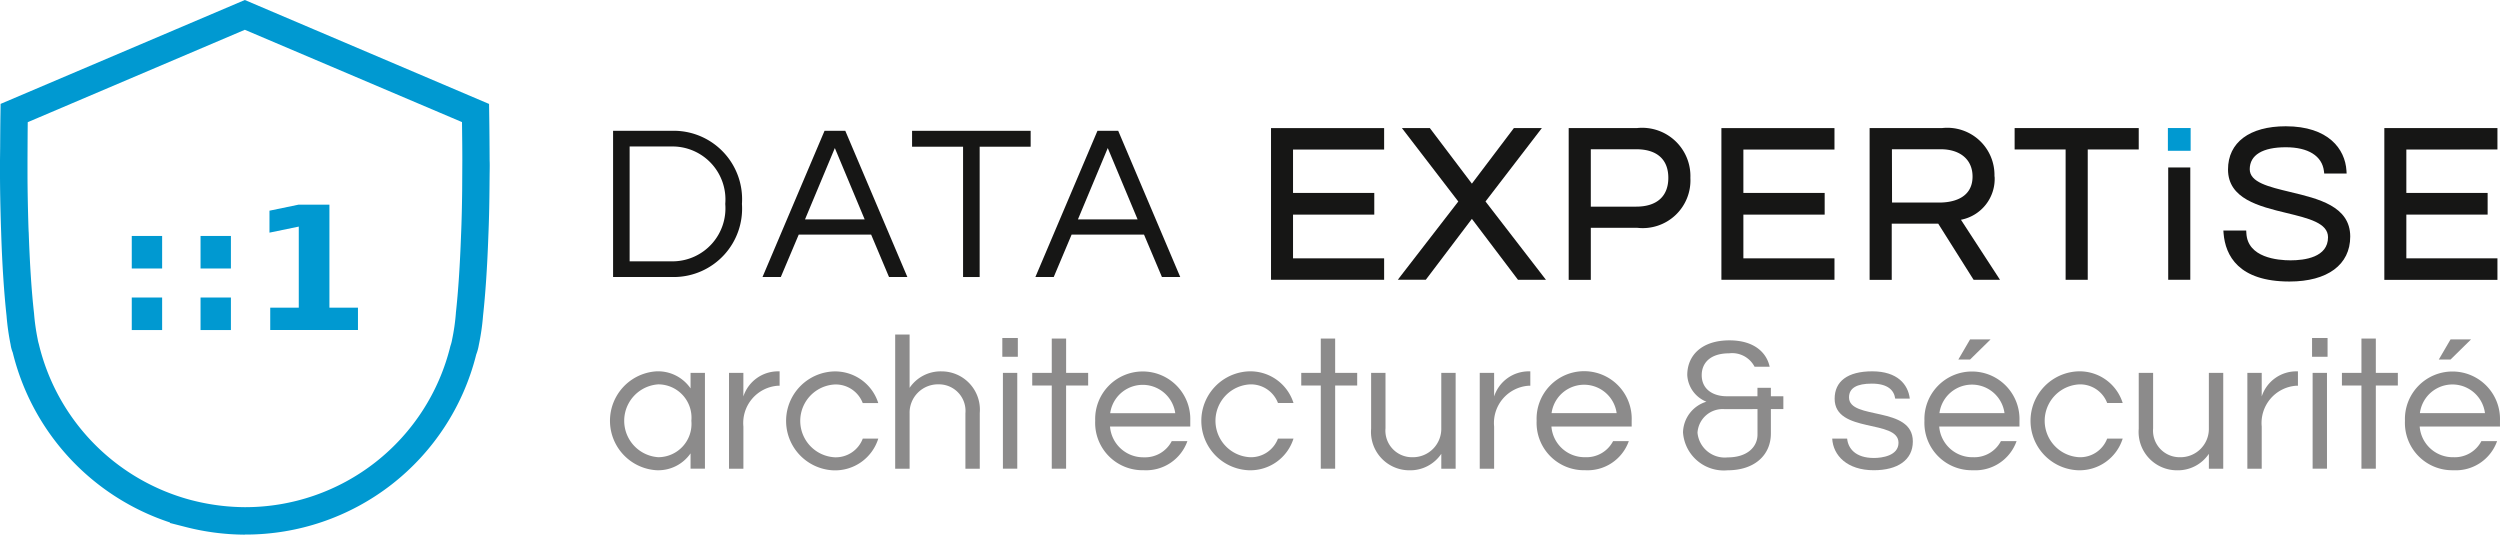 <?xml version="1.0" encoding="UTF-8"?>
<svg xmlns="http://www.w3.org/2000/svg" xmlns:xlink="http://www.w3.org/1999/xlink" id="data" width="115.262" height="24.649" viewBox="0 0 115.262 24.649">
  <defs>
    <clipPath id="clip-path">
      <rect id="Rectangle_1476" data-name="Rectangle 1476" width="115.262" height="24.65" fill="none"></rect>
    </clipPath>
  </defs>
  <g id="Groupe_1391" data-name="Groupe 1391" transform="translate(0 0)" clip-path="url(#clip-path)">
    <path id="Tracé_3620" data-name="Tracé 3620" d="M60.606,35.423v-.716h.663v4.418h-.663v-.707a1.81,1.81,0,0,1-1.582.777,2.284,2.284,0,0,1,0-4.558,1.818,1.818,0,0,1,1.582.786m.037,1.493a1.535,1.535,0,0,0-1.529-1.679,1.683,1.683,0,0,0,0,3.358,1.535,1.535,0,0,0,1.529-1.679" transform="translate(-28.768 -17.516)" fill="#8c8b8b"></path>
    <path id="Tracé_3621" data-name="Tracé 3621" d="M70.333,34.637V35.3h-.08a1.722,1.722,0,0,0-1.59,1.882v1.944H68V34.708h.662v1.087a1.678,1.678,0,0,1,1.627-1.158Z" transform="translate(-34.389 -17.516)" fill="#8c8b8b"></path>
    <path id="Tracé_3622" data-name="Tracé 3622" d="M76.846,37.738h.716A2.085,2.085,0,0,1,75.477,39.2a2.282,2.282,0,0,1,0-4.558,2.085,2.085,0,0,1,2.084,1.457h-.716a1.333,1.333,0,0,0-1.282-.857,1.681,1.681,0,0,0,0,3.358,1.333,1.333,0,0,0,1.282-.857" transform="translate(-37.069 -17.516)" fill="#8c8b8b"></path>
    <path id="Tracé_3623" data-name="Tracé 3623" d="M84.165,31.205v2.456a1.727,1.727,0,0,1,1.468-.759A1.767,1.767,0,0,1,87.4,34.818V37.39h-.662V34.836A1.225,1.225,0,0,0,85.5,33.5a1.308,1.308,0,0,0-1.335,1.343V37.39H83.5V31.205Z" transform="translate(-42.228 -15.78)" fill="#8c8b8b"></path>
    <path id="Tracé_3624" data-name="Tracé 3624" d="M94.206,32.392h-.715v-.866h.715Zm-.688.742h.662v4.417h-.662Z" transform="translate(-47.279 -15.943)" fill="#8c8b8b"></path>
    <path id="Tracé_3625" data-name="Tracé 3625" d="M97.178,37.579V33.744h-.9v-.583h.9V31.579h.662v1.582h1.016v.583H97.839v3.835Z" transform="translate(-48.687 -15.97)" fill="#8c8b8b"></path>
    <path id="Tracé_3626" data-name="Tracé 3626" d="M105.679,37.853h.725a2.018,2.018,0,0,1-2.015,1.342,2.184,2.184,0,0,1-2.236-2.279,2.193,2.193,0,1,1,4.383,0v.265h-3.7A1.538,1.538,0,0,0,104.4,38.6a1.382,1.382,0,0,0,1.28-.742m-2.836-1.29h3a1.514,1.514,0,0,0-3,0" transform="translate(-51.659 -17.516)" fill="#8c8b8b"></path>
    <path id="Tracé_3627" data-name="Tracé 3627" d="M115.574,37.738h.716a2.085,2.085,0,0,1-2.084,1.458,2.282,2.282,0,0,1,0-4.558,2.085,2.085,0,0,1,2.084,1.457h-.716a1.333,1.333,0,0,0-1.282-.857,1.681,1.681,0,0,0,0,3.358,1.333,1.333,0,0,0,1.282-.857" transform="translate(-56.654 -17.516)" fill="#8c8b8b"></path>
    <path id="Tracé_3628" data-name="Tracé 3628" d="M122.273,37.579V33.744h-.9v-.583h.9V31.579h.663v1.582h1.016v.583h-1.016v3.835Z" transform="translate(-61.379 -15.97)" fill="#8c8b8b"></path>
    <path id="Tracé_3629" data-name="Tracé 3629" d="M131.126,39.2v-.689a1.726,1.726,0,0,1-1.468.76,1.77,1.77,0,0,1-1.768-1.917V34.78h.663v2.554a1.226,1.226,0,0,0,1.237,1.334,1.309,1.309,0,0,0,1.335-1.343V34.78h.662V39.2Z" transform="translate(-64.675 -17.588)" fill="#8c8b8b"></path>
    <path id="Tracé_3630" data-name="Tracé 3630" d="M140.354,34.637V35.3h-.08a1.721,1.721,0,0,0-1.589,1.882v1.944h-.663V34.708h.663v1.087a1.676,1.676,0,0,1,1.625-1.158Z" transform="translate(-69.799 -17.516)" fill="#8c8b8b"></path>
    <path id="Tracé_3631" data-name="Tracé 3631" d="M146.852,37.853h.725a2.016,2.016,0,0,1-2.015,1.342,2.183,2.183,0,0,1-2.235-2.279,2.193,2.193,0,1,1,4.382,0v.265h-3.7a1.533,1.533,0,0,0,1.562,1.414,1.381,1.381,0,0,0,1.282-.742m-2.837-1.29h3a1.514,1.514,0,0,0-3,0" transform="translate(-72.481 -17.516)" fill="#8c8b8b"></path>
    <path id="Tracé_3632" data-name="Tracé 3632" d="M160.985,32.96h-.7a1.162,1.162,0,0,0-1.174-.619c-.875,0-1.263.45-1.263,1.007,0,.663.537.972,1.147.972h1.423v-.389h.619v.389h.575v.592h-.575v1.122c0,1-.751,1.7-2,1.7a1.884,1.884,0,0,1-2.051-1.749,1.517,1.517,0,0,1,1.078-1.414,1.4,1.4,0,0,1-.882-1.228c0-.909.671-1.6,1.943-1.6,1.2,0,1.732.619,1.856,1.22m-2.068,1.952A1.163,1.163,0,0,0,157.654,36a1.261,1.261,0,0,0,1.388,1.139c.927,0,1.378-.5,1.378-1.051V34.912Z" transform="translate(-79.391 -16.051)" fill="#8c8b8b"></path>
    <path id="Tracé_3633" data-name="Tracé 3633" d="M174.47,35.892H173.8c-.053-.38-.335-.689-1.078-.689-.69,0-1.051.2-1.051.636,0,1.06,2.942.37,2.942,2.032,0,.857-.706,1.325-1.8,1.325-1.229,0-1.874-.68-1.917-1.457h.688c.045.45.38.892,1.237.892.363,0,1.131-.1,1.131-.7,0-1.1-2.944-.415-2.944-2.032,0-.8.594-1.263,1.733-1.263,1.166,0,1.653.609,1.731,1.255" transform="translate(-86.422 -17.516)" fill="#8c8b8b"></path>
    <path id="Tracé_3634" data-name="Tracé 3634" d="M183.026,36.343h.723a2.015,2.015,0,0,1-2.013,1.343,2.182,2.182,0,0,1-2.235-2.279,2.192,2.192,0,1,1,4.381,0v.265h-3.7a1.535,1.535,0,0,0,1.563,1.414,1.382,1.382,0,0,0,1.282-.742m-2.835-1.29h3a1.513,1.513,0,0,0-3,0m1.413-3.4h.945l-.945.928h-.541Z" transform="translate(-90.775 -16.006)" fill="#8c8b8b"></path>
    <path id="Tracé_3635" data-name="Tracé 3635" d="M192.92,37.738h.716a2.082,2.082,0,0,1-2.084,1.458,2.282,2.282,0,0,1,0-4.558,2.081,2.081,0,0,1,2.084,1.457h-.716a1.332,1.332,0,0,0-1.281-.857,1.681,1.681,0,0,0,0,3.358,1.332,1.332,0,0,0,1.281-.857" transform="translate(-95.77 -17.516)" fill="#8c8b8b"></path>
    <path id="Tracé_3636" data-name="Tracé 3636" d="M202.723,39.2v-.689a1.722,1.722,0,0,1-1.466.76,1.769,1.769,0,0,1-1.768-1.917V34.78h.663v2.554a1.225,1.225,0,0,0,1.237,1.334,1.307,1.307,0,0,0,1.333-1.343V34.78h.663V39.2Z" transform="translate(-100.883 -17.588)" fill="#8c8b8b"></path>
    <path id="Tracé_3637" data-name="Tracé 3637" d="M211.952,34.637V35.3h-.08a1.722,1.722,0,0,0-1.59,1.882v1.944h-.662V34.708h.662v1.087a1.678,1.678,0,0,1,1.627-1.158Z" transform="translate(-106.006 -17.516)" fill="#8c8b8b"></path>
    <path id="Tracé_3638" data-name="Tracé 3638" d="M216.371,32.392h-.715v-.866h.715Zm-.689.742h.662v4.417h-.662Z" transform="translate(-109.059 -15.943)" fill="#8c8b8b"></path>
    <path id="Tracé_3639" data-name="Tracé 3639" d="M219.343,37.579V33.744h-.9v-.583h.9V31.579h.663v1.582h1.015v.583h-1.015v3.835Z" transform="translate(-110.469 -15.97)" fill="#8c8b8b"></path>
    <path id="Tracé_3640" data-name="Tracé 3640" d="M227.846,36.343h.723a2.015,2.015,0,0,1-2.013,1.343,2.182,2.182,0,0,1-2.235-2.279,2.192,2.192,0,1,1,4.381,0v.265H225a1.533,1.533,0,0,0,1.562,1.414,1.383,1.383,0,0,0,1.283-.742m-2.835-1.29h3a1.512,1.512,0,0,0-3,0m1.413-3.4h.945l-.945.928h-.541Z" transform="translate(-113.441 -16.006)" fill="#8c8b8b"></path>
    <path id="Tracé_3641" data-name="Tracé 3641" d="M60.026,12.2H57.185v6.741h2.841a3.153,3.153,0,0,0,3.1-3.371,3.153,3.153,0,0,0-3.1-3.371m-.032,6.018H57.948V12.923h2.046a2.444,2.444,0,0,1,2.363,2.647,2.444,2.444,0,0,1-2.363,2.647" transform="translate(-28.919 -6.169)" fill="#161615"></path>
    <path id="Tracé_3642" data-name="Tracé 3642" d="M73.981,12.2l-2.86,6.741h.844l.826-1.955H76.13l.824,1.955H77.8L74.938,12.2Zm-.9,4.083,1.375-3.289,1.375,3.289Z" transform="translate(-35.966 -6.169)" fill="#161615"></path>
    <path id="Tracé_3643" data-name="Tracé 3643" d="M85.073,12.933h2.351v6.008h.765V12.933H90.54V12.2H85.073Z" transform="translate(-43.022 -6.169)" fill="#161615"></path>
    <path id="Tracé_3644" data-name="Tracé 3644" d="M99.436,12.2l-2.862,6.741h.846l.824-1.955h3.339l.826,1.955h.844l-2.86-6.741Zm-.9,4.083,1.375-3.289,1.375,3.289Z" transform="translate(-48.838 -6.169)" fill="#161615"></path>
    <path id="Tracé_3645" data-name="Tracé 3645" d="M118.554,18.938h5.215V17.95h-4.2V15.934h3.746v-1h-3.746v-2h4.2v-.989h-5.215Z" transform="translate(-59.954 -6.039)" fill="#161615"></path>
    <path id="Tracé_3646" data-name="Tracé 3646" d="M137.028,11.942h-1.29L133.8,14.506l-1.9-2.512-.038-.051h-1.289l2.6,3.386-2.629,3.4-.157.206h1.29L133.8,16.13l2.125,2.808h1.289l-2.786-3.61Z" transform="translate(-65.939 -6.039)" fill="#161615"></path>
    <path id="Tracé_3647" data-name="Tracé 3647" d="M149.48,11.942h-3.162v7h1.02v-2.4h2.142a2.2,2.2,0,0,0,2.449-2.3,2.227,2.227,0,0,0-2.449-2.3m-2.142.978h2.091c.957,0,1.483.468,1.483,1.318s-.526,1.328-1.483,1.328h-2.091Z" transform="translate(-73.994 -6.039)" fill="#161615"></path>
    <path id="Tracé_3648" data-name="Tracé 3648" d="M160.563,18.938h5.213V17.95h-4.2V15.934h3.748v-1h-3.748v-2h4.2v-.989h-5.213Z" transform="translate(-81.198 -6.039)" fill="#161615"></path>
    <path id="Tracé_3649" data-name="Tracé 3649" d="M180.145,14.177a2.175,2.175,0,0,0-2.4-2.235h-3.356v7h1.02V16.352h2.144l1.592,2.526.039.06H180.4l-1.8-2.767a1.917,1.917,0,0,0,1.552-1.994m-4.734-1.257h2.244c.909,0,1.473.482,1.473,1.257,0,1.081-1.058,1.2-1.512,1.2h-2.2Z" transform="translate(-88.191 -6.039)" fill="#161615"></path>
    <path id="Tracé_3650" data-name="Tracé 3650" d="M187.914,12.93h2.351v6.008h1.02V12.93h2.351v-.988h-5.722Z" transform="translate(-95.03 -6.039)" fill="#161615"></path>
    <rect id="Rectangle_1474" data-name="Rectangle 1474" width="1.018" height="5.178" transform="translate(99.965 7.721)" fill="#161615"></rect>
    <path id="Tracé_3651" data-name="Tracé 3651" d="M210.473,14.808c-1-.24-1.869-.446-1.869-1.05,0-.653.59-1.013,1.663-1.013,1.033,0,1.673.4,1.758,1.1l.013.113h1.033l-.008-.135c-.061-.989-.826-2.045-2.8-2.045-1.667,0-2.661.745-2.661,1.991,0,1.353,1.431,1.7,2.694,2.006,1.028.249,1.917.465,1.917,1.12,0,.926-1.081,1.064-1.726,1.064-.594,0-1.983-.122-2.039-1.254l-.007-.121h-1.053l.01.138c.085,1.01.682,2.214,3.039,2.214,1.751,0,2.8-.775,2.8-2.072,0-1.4-1.469-1.746-2.764-2.055" transform="translate(-104.88 -5.956)" fill="#161615"></path>
    <path id="Tracé_3652" data-name="Tracé 3652" d="M227.61,12.93v-.988h-5.215v7h5.215V17.95h-4.2V15.934h3.748v-1h-3.748v-2Z" transform="translate(-112.466 -6.039)" fill="#161615"></path>
    <rect id="Rectangle_1475" data-name="Rectangle 1475" width="1.049" height="1.049" transform="translate(99.95 5.903)" fill="#0099d1"></rect>
    <path id="Tracé_3653" data-name="Tracé 3653" d="M12.291,22.009h1.4v1.5h-1.4Zm0,2.838h1.4v1.5h-1.4Z" transform="translate(-6.216 -11.13)" fill="#0099d1"></path>
    <path id="Tracé_3654" data-name="Tracé 3654" d="M18.706,22.009h1.4v1.5h-1.4Zm0,2.838h1.4v1.5h-1.4Z" transform="translate(-9.46 -11.13)" fill="#0099d1"></path>
    <path id="Tracé_3655" data-name="Tracé 3655" d="M25.171,23.838h1.316V20.1l-1.351.279V19.367l1.343-.279H27.9v4.75h1.316v1.03H25.171Z" transform="translate(-12.712 -9.653)" fill="#0099d1"></path>
    <path id="Tracé_3656" data-name="Tracé 3656" d="M11.288,24.65a11.163,11.163,0,0,1-2.756-.36l-.7-.179.007-.022A11,11,0,0,1,.588,16.256a1.591,1.591,0,0,1-.1-.373,11.107,11.107,0,0,1-.186-1.318C.191,13.542.1,12.237.053,10.7l-.007-.187C.015,9.514,0,8.64,0,8.071V7.395l.007-.629C.01,6.26.013,5.744.022,5.2l.006-.41L11.288,0l11.26,4.792.006.41c.012.762.017,1.486.02,2.193h0c.007.138.006.332,0,.623l-.007.779c-.007.729-.023,1.434-.052,2.1-.05,1.415-.133,2.646-.244,3.658a10.647,10.647,0,0,1-.194,1.346,2.284,2.284,0,0,1-.121.445,10.954,10.954,0,0,1-10.669,8.3M8.989,23.1a9.986,9.986,0,0,0,2.3.283,9.739,9.739,0,0,0,9.478-7.434,1.754,1.754,0,0,0,.077-.293,9.487,9.487,0,0,0,.174-1.212v-.018c.108-.982.188-2.185.238-3.577.029-.66.044-1.353.052-2.068l.007-1.38c0-.577-.007-1.164-.015-1.772L11.288,1.373,1.279,5.633c-.007.608-.008,1.187-.011,1.765l0,.629c0,.6.014,1.462.044,2.452l.01.253,0-.069c.05,1.5.133,2.771.247,3.779a9.7,9.7,0,0,0,.168,1.194,1.615,1.615,0,0,0,.052.223,9.8,9.8,0,0,0,7.012,7.194Z" transform="translate(0 0)" fill="#0099d1"></path>
  </g>
</svg>

